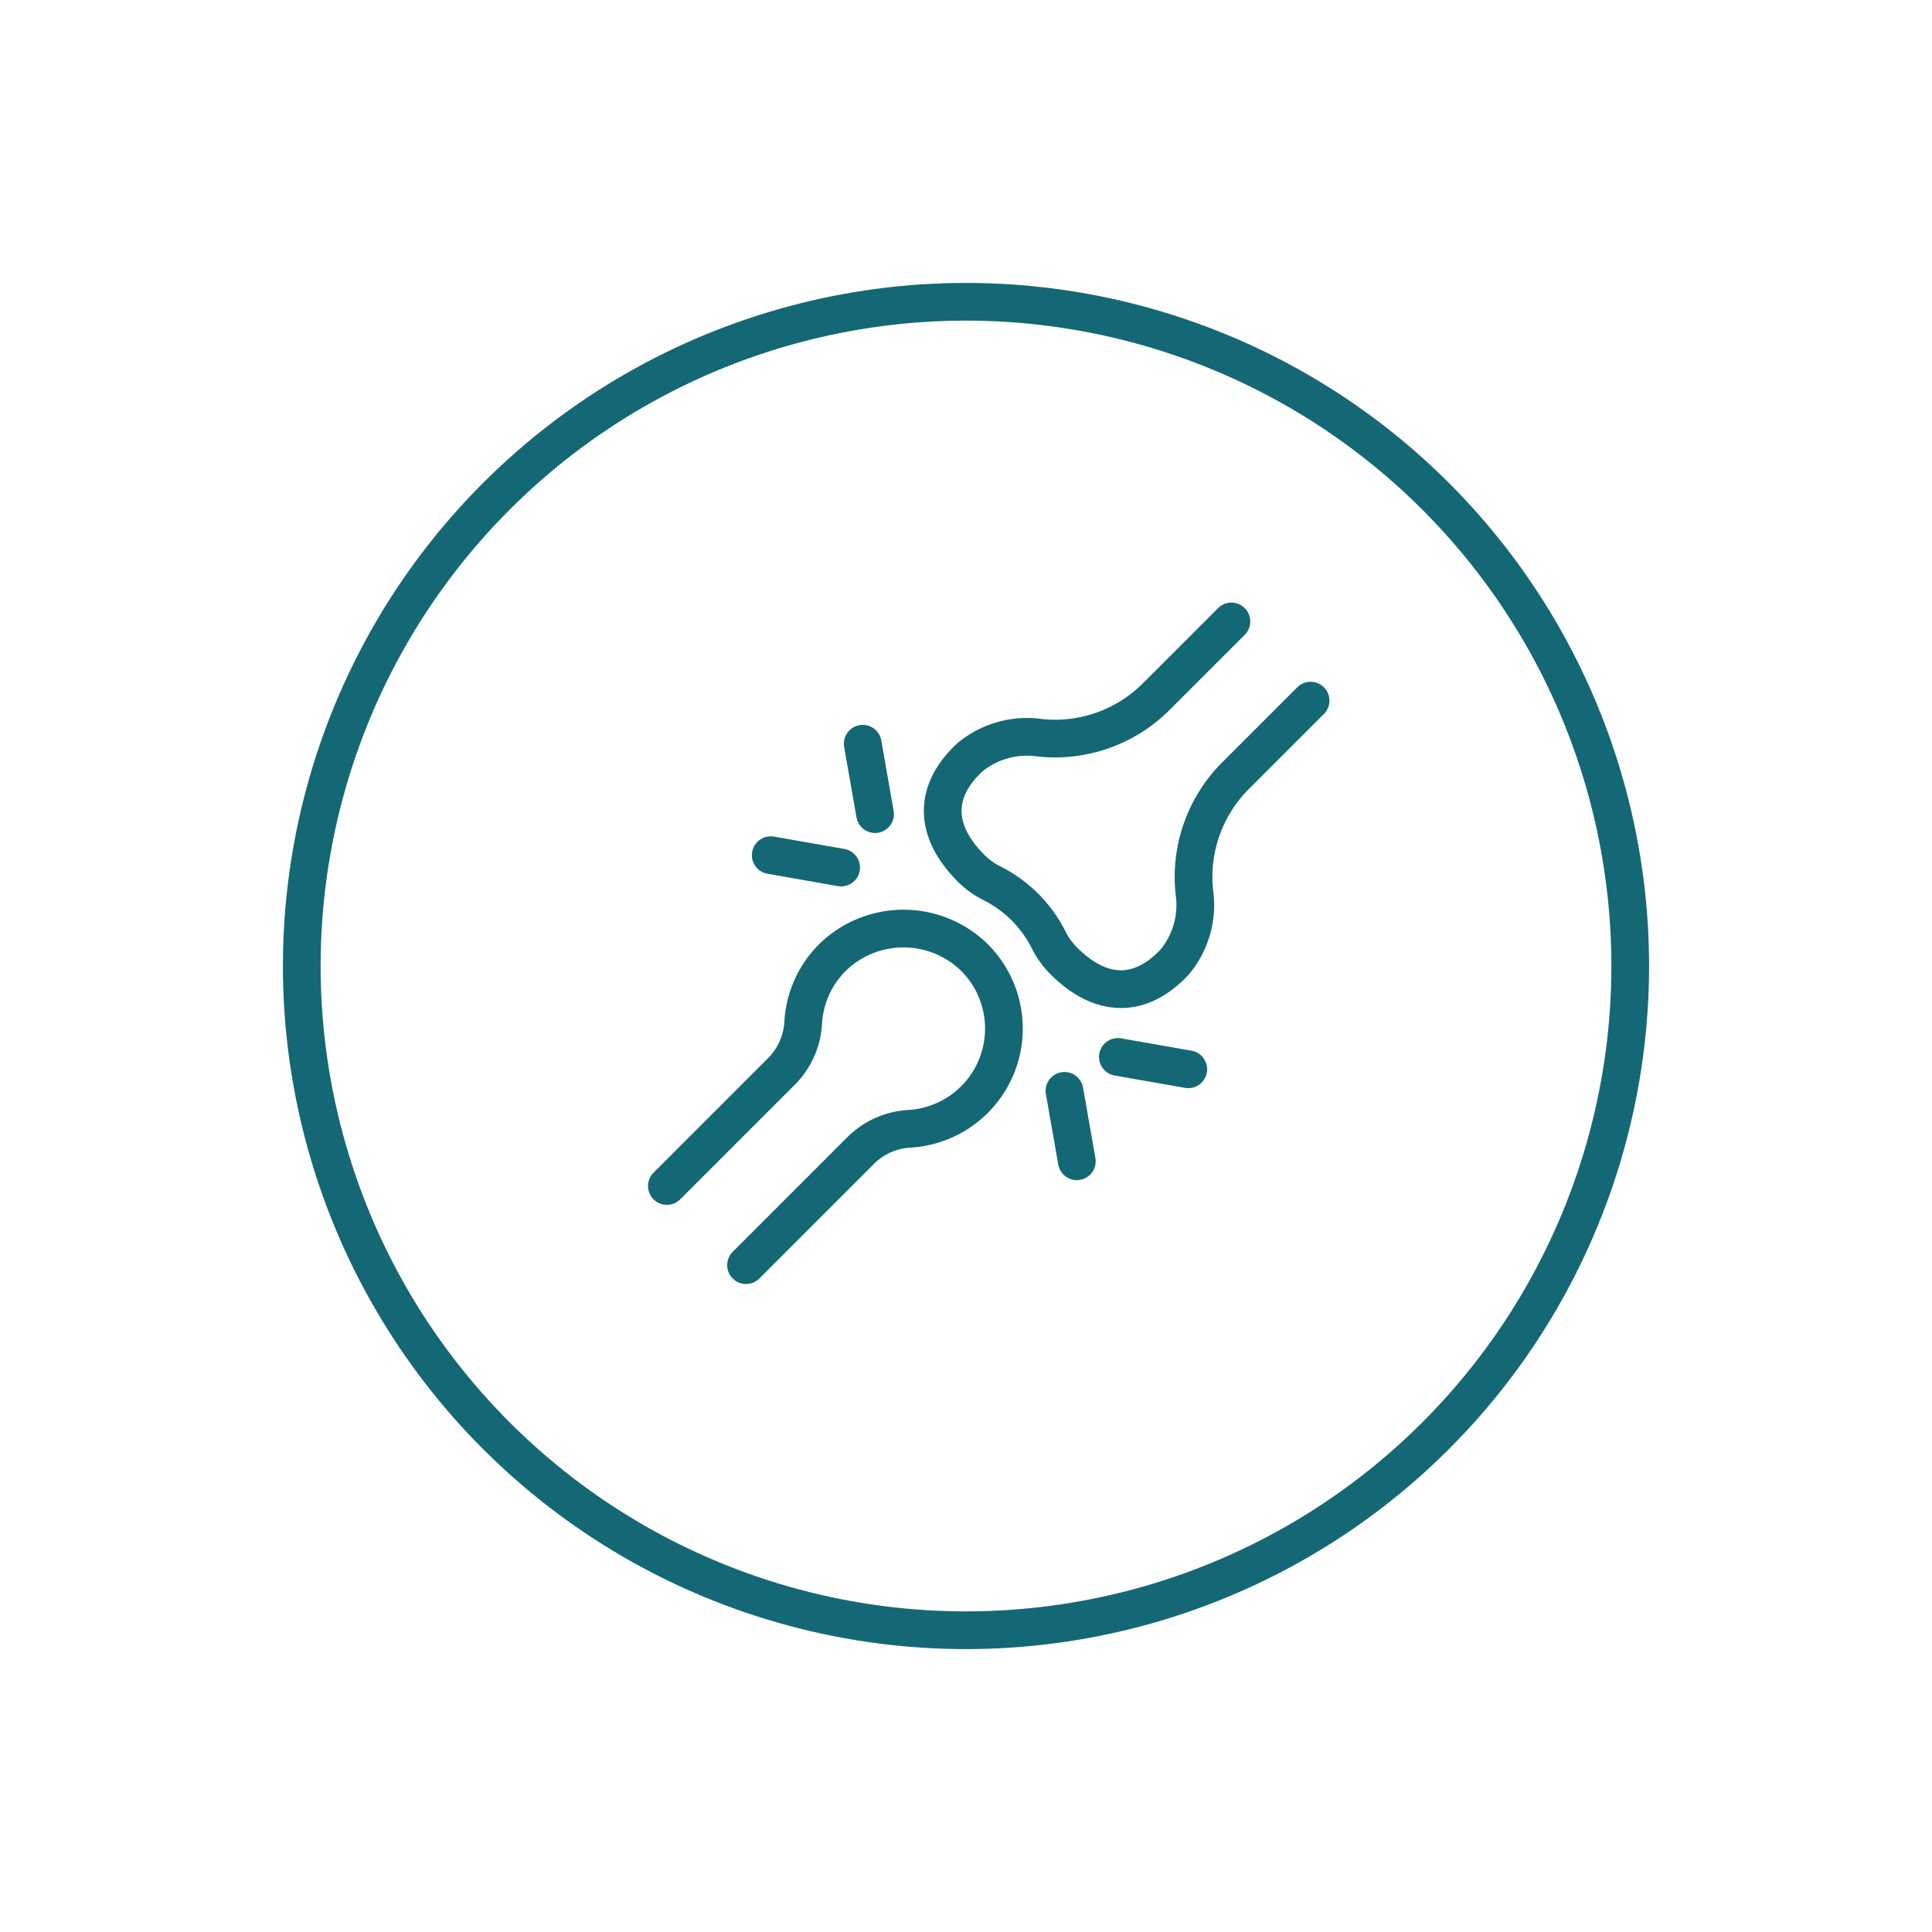 <svg xmlns="http://www.w3.org/2000/svg" width="102.464" height="102.464" viewBox="0 0 102.464 102.464">
  <g id="Rheumatology-icon" transform="translate(51.232 1.414) rotate(45)">
    <g id="Group_1422" data-name="Group 1422" transform="translate(23.018 12.353)">
      <path id="Path_7679" data-name="Path 7679" d="M8.295,20.1V11.582A3.979,3.979,0,0,1,9.273,8.9,5.325,5.325,0,0,0,5.175,0,5.387,5.387,0,0,0,0,5.282,5.307,5.307,0,0,0,1.384,8.907a3.961,3.961,0,0,1,.974,2.675V20.1" transform="translate(6.883 22.241)" fill="none" stroke="#146875" stroke-linecap="round" stroke-linejoin="round" stroke-width="2"/>
      <path id="Path_7680" data-name="Path 7680" d="M4.712,0V5.728a7.6,7.6,0,0,1-2.8,5.8A4.762,4.762,0,0,0,0,14.9C-.1,17.7,1.558,19.017,4.2,19.017A4.265,4.265,0,0,0,5.546,18.8a6.752,6.752,0,0,1,4.268,0,4.258,4.258,0,0,0,1.342.215c2.645,0,4.289-1.321,4.2-4.113a4.73,4.73,0,0,0-1.9-3.375,7.6,7.6,0,0,1-2.805-5.806V0" transform="translate(4.529 0)" fill="none" stroke="#146875" stroke-linecap="round" stroke-linejoin="round" stroke-width="2"/>
      <g id="Group_1421" data-name="Group 1421" transform="translate(0 18.411)">
        <line id="Line_245" data-name="Line 245" y1="2.178" x2="3.104" transform="translate(21.314 0)" fill="none" stroke="#146875" stroke-linecap="round" stroke-linejoin="round" stroke-width="2"/>
        <line id="Line_246" data-name="Line 246" x1="3.104" y1="2.178" transform="translate(20.584 5.452)" fill="none" stroke="#146875" stroke-linecap="round" stroke-linejoin="round" stroke-width="2"/>
        <line id="Line_247" data-name="Line 247" x1="3.104" y1="2.178" transform="translate(0 0)" fill="none" stroke="#146875" stroke-linecap="round" stroke-linejoin="round" stroke-width="2"/>
        <line id="Line_248" data-name="Line 248" y1="2.178" x2="3.104" transform="translate(0.73 5.452)" fill="none" stroke="#146875" stroke-linecap="round" stroke-linejoin="round" stroke-width="2"/>
      </g>
    </g>
    <circle id="Ellipse_10" data-name="Ellipse 10" cx="35.227" cy="35.227" r="35.227" fill="none" stroke="#146875" stroke-linecap="round" stroke-linejoin="round" stroke-width="2"/>
  </g>
</svg>

